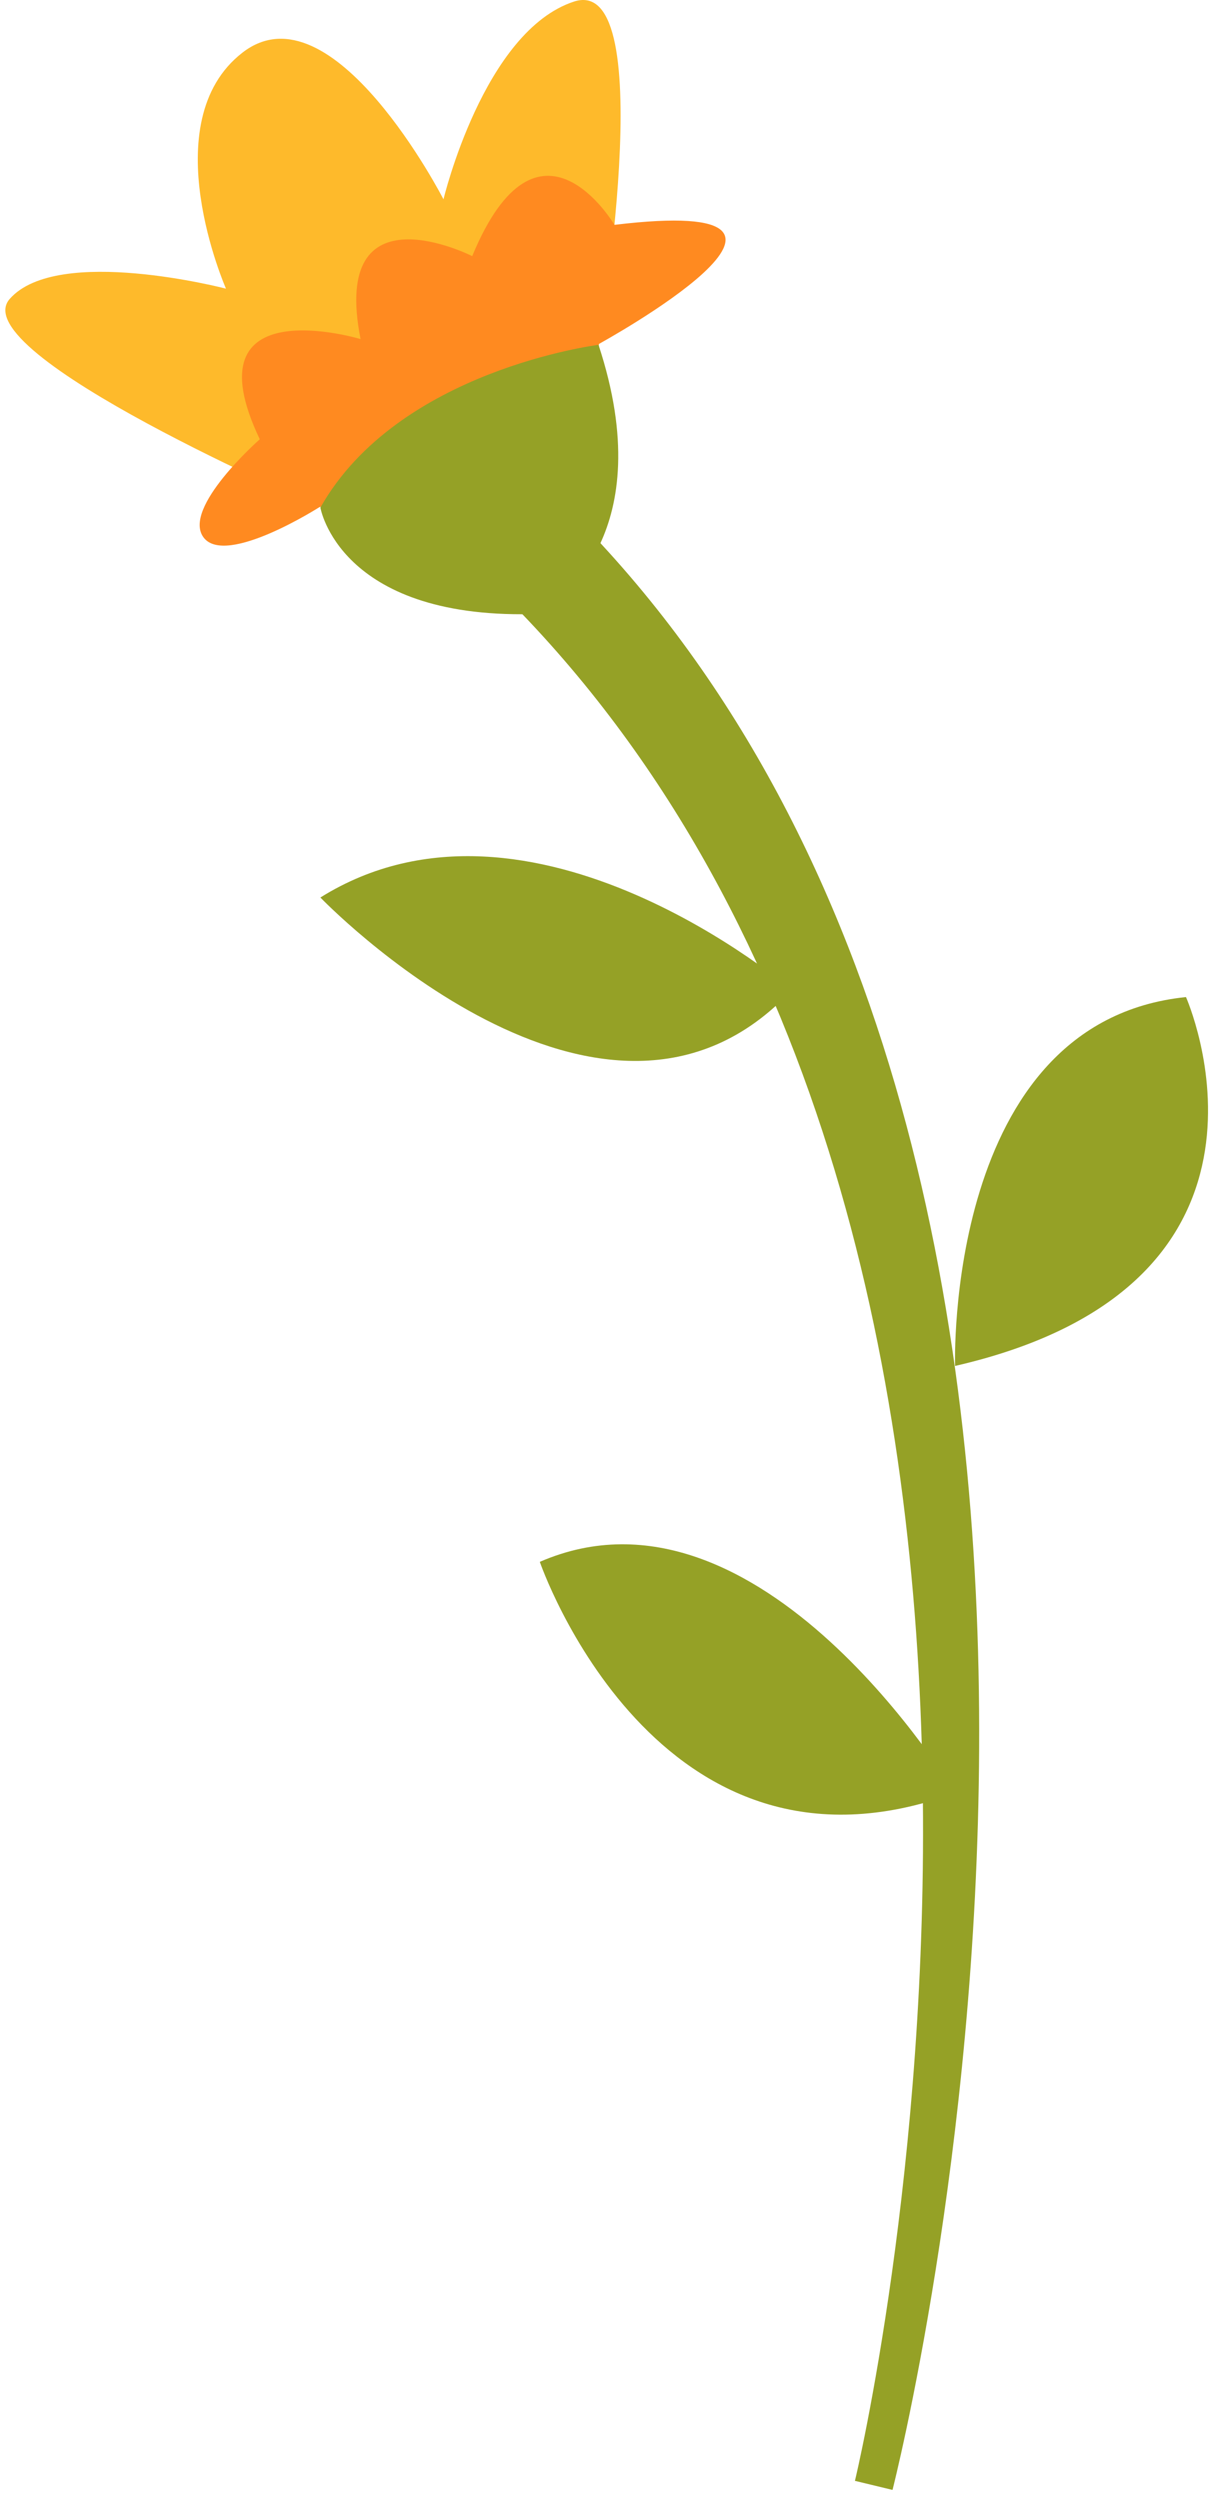 <?xml version="1.0" encoding="UTF-8"?> <svg xmlns="http://www.w3.org/2000/svg" width="75" height="155" viewBox="0 0 75 155" fill="none"> <path d="M37.088 21.777C37.088 21.777 41.085 -1.649 35.624 0.092C30.005 1.913 27.512 12.359 27.512 12.359C27.512 12.359 20.627 -1.055 15.048 3.258C9.468 7.571 14.019 17.899 14.019 17.899C14.019 17.899 3.572 15.169 0.605 18.532C-2.363 21.896 19.836 31.432 19.836 31.432L37.088 21.777Z" fill="#FEBA2B"></path> <path d="M37.128 21.341C37.128 21.341 54.182 12.003 38.117 13.942C38.117 13.942 33.408 5.949 29.293 15.881C29.293 15.881 20.469 11.409 22.368 21.025C22.368 21.025 11.605 17.78 16.116 27.237C16.116 27.237 11.249 31.511 12.634 33.331C14.019 35.151 19.836 31.432 19.836 31.432L28.145 30.759L37.207 21.777L37.128 21.341Z" fill="#FF8A20"></path> <path d="M34.437 37.209C34.437 37.209 41.006 33.134 37.128 21.381C37.128 21.381 24.703 22.925 19.875 31.472C19.875 31.472 21.023 38.318 32.933 38.08L34.437 37.209Z" fill="#95A126"></path> <path d="M55.37 154.376C55.567 153.585 75.986 73.178 35.901 32.263L31.904 37.566C71.079 77.571 53.233 153.07 53.035 153.822L55.33 154.376H55.37Z" fill="#95A126"></path> <path d="M49.118 61.386C49.118 61.386 32.934 47.497 19.875 55.649C19.875 55.649 37.444 73.93 49.118 61.386Z" fill="#95A126"></path> <path d="M59.248 84.694C59.248 84.694 58.575 63.365 73.572 61.822C73.572 61.822 81.486 79.589 59.248 84.694Z" fill="#95A126"></path> <path d="M59.247 111.166C59.247 111.166 47.139 90.906 33.487 96.841C33.487 96.841 40.729 117.972 59.247 111.166Z" fill="#95A126"></path> </svg> 